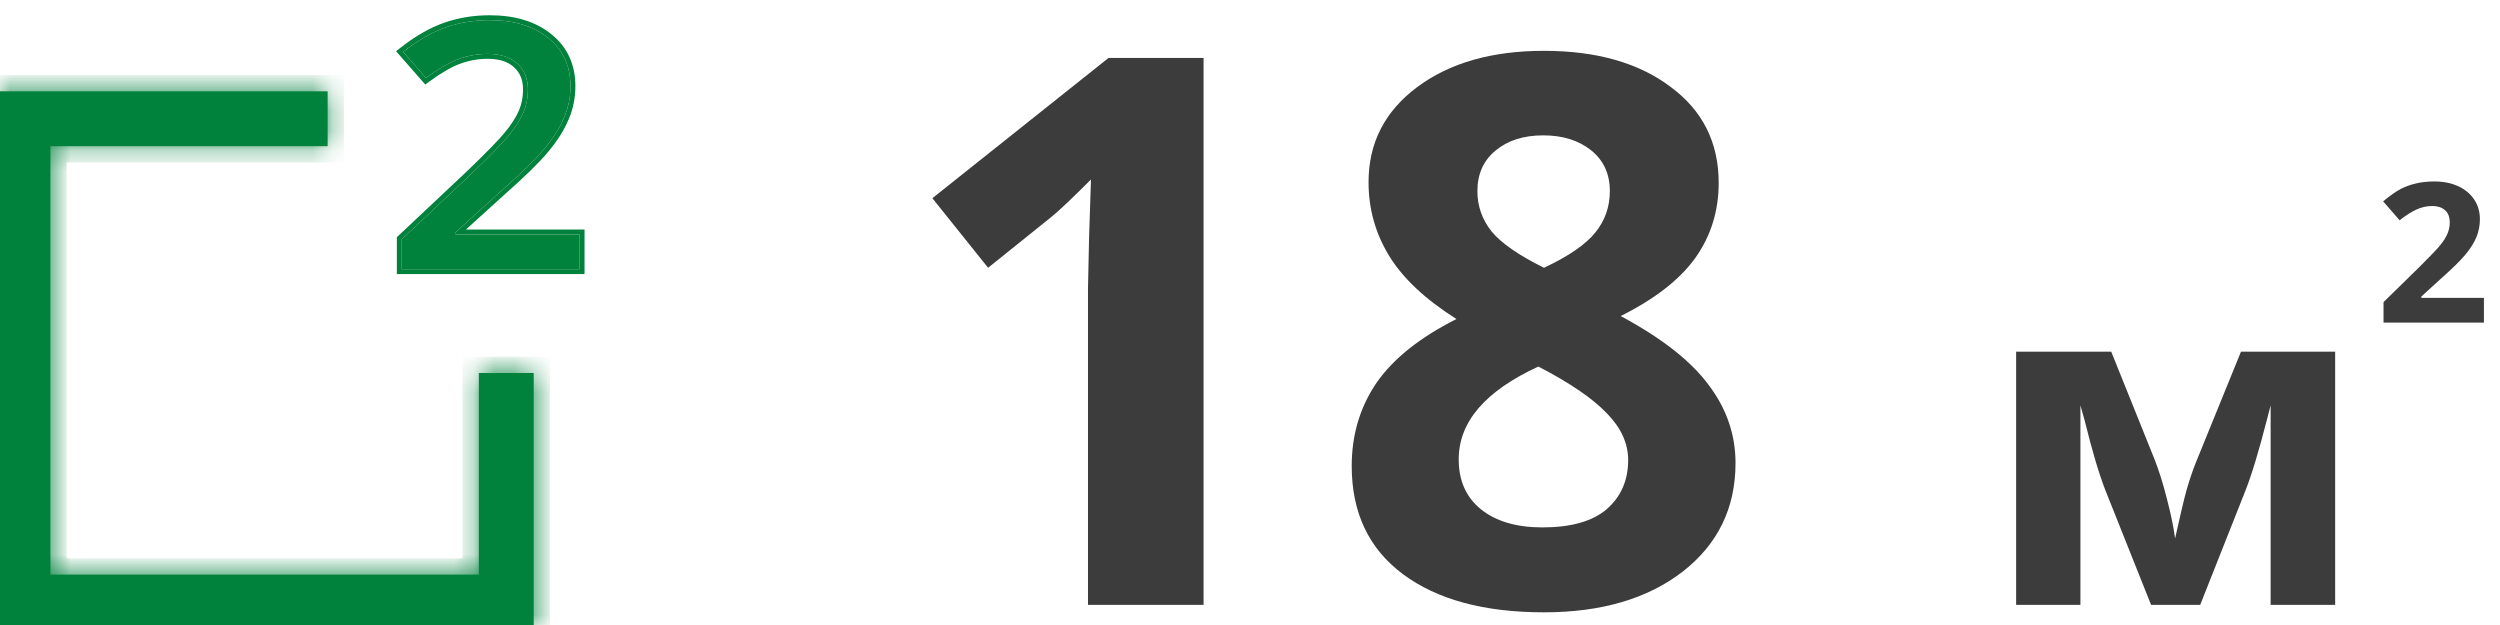 <?xml version="1.0" encoding="UTF-8"?> <svg xmlns="http://www.w3.org/2000/svg" width="124" height="31" viewBox="0 0 124 31" fill="none"> <path d="M59.697 30H53.964V14.303L54.02 11.724L54.112 8.903C53.16 9.856 52.498 10.48 52.127 10.777L49.01 13.282L46.245 9.831L54.984 2.873H59.697V30Z" fill="#3C3C3C"></path> <path d="M76.582 2.521C79.18 2.521 81.27 3.114 82.853 4.302C84.449 5.477 85.247 7.066 85.247 9.07C85.247 10.456 84.864 11.693 84.097 12.781C83.33 13.857 82.093 14.822 80.386 15.676C82.414 16.764 83.868 17.902 84.746 19.09C85.637 20.265 86.082 21.558 86.082 22.968C86.082 25.194 85.21 26.988 83.466 28.349C81.722 29.697 79.427 30.371 76.582 30.371C73.613 30.371 71.282 29.74 69.587 28.479C67.892 27.217 67.045 25.429 67.045 23.116C67.045 21.57 67.453 20.197 68.269 18.997C69.098 17.797 70.422 16.74 72.24 15.824C70.694 14.847 69.581 13.802 68.9 12.688C68.22 11.575 67.88 10.357 67.88 9.033C67.88 7.091 68.684 5.52 70.292 4.32C71.9 3.12 73.997 2.521 76.582 2.521ZM72.352 22.782C72.352 23.846 72.723 24.675 73.465 25.269C74.207 25.862 75.221 26.159 76.508 26.159C77.93 26.159 78.994 25.856 79.699 25.25C80.404 24.631 80.757 23.821 80.757 22.819C80.757 21.991 80.404 21.217 79.699 20.5C79.007 19.77 77.875 18.997 76.304 18.181C73.669 19.393 72.352 20.927 72.352 22.782ZM76.545 6.714C75.568 6.714 74.776 6.967 74.17 7.475C73.576 7.969 73.279 8.637 73.279 9.479C73.279 10.221 73.514 10.889 73.984 11.482C74.467 12.064 75.333 12.664 76.582 13.282C77.794 12.713 78.642 12.132 79.124 11.538C79.606 10.944 79.848 10.258 79.848 9.479C79.848 8.625 79.538 7.951 78.92 7.456C78.301 6.961 77.51 6.714 76.545 6.714Z" fill="#3C3C3C"></path> <path d="M123.203 16H118.223V14.985L120.011 13.234C120.541 12.709 120.887 12.345 121.049 12.144C121.212 11.939 121.329 11.75 121.4 11.577C121.471 11.404 121.507 11.225 121.507 11.039C121.507 10.762 121.428 10.556 121.268 10.421C121.112 10.286 120.903 10.218 120.64 10.218C120.364 10.218 120.096 10.279 119.836 10.402C119.576 10.525 119.304 10.699 119.022 10.926L118.203 9.987C118.554 9.697 118.845 9.492 119.075 9.373C119.306 9.253 119.558 9.162 119.831 9.099C120.104 9.033 120.409 9 120.747 9C121.192 9 121.585 9.079 121.926 9.236C122.267 9.393 122.532 9.614 122.721 9.897C122.909 10.18 123.003 10.504 123.003 10.869C123.003 11.187 122.945 11.486 122.828 11.766C122.714 12.043 122.535 12.328 122.292 12.62C122.051 12.913 121.626 13.33 121.015 13.871L120.099 14.707V14.773H123.203V16Z" fill="#3C3C3C"></path> <path d="M115.824 30H112.623V20.106L112.443 20.802C112.039 22.382 111.676 23.576 111.354 24.385L109.13 30H106.693L104.436 24.34C104.114 23.516 103.77 22.36 103.403 20.87L103.189 20.106V30H100V17.444H104.717L106.873 22.801C107.098 23.378 107.304 24.04 107.491 24.789C107.685 25.538 107.816 26.178 107.884 26.709C108.131 25.586 108.322 24.782 108.457 24.295C108.599 23.801 108.752 23.348 108.917 22.936C109.082 22.524 109.827 20.694 111.152 17.444H115.824V30Z" fill="#3C3C3C"></path> <path d="M28.75 13.353H19.927V11.87L23.283 8.713C24.274 7.764 24.93 7.092 25.251 6.698C25.577 6.298 25.815 5.923 25.963 5.573C26.112 5.223 26.186 4.848 26.186 4.449C26.186 3.899 26.008 3.466 25.652 3.149C25.301 2.833 24.815 2.674 24.191 2.674C23.693 2.674 23.209 2.76 22.74 2.932C22.277 3.105 21.74 3.416 21.128 3.865L19.998 2.574C20.722 2.002 21.425 1.597 22.108 1.358C22.791 1.119 23.518 1 24.289 1C25.5 1 26.471 1.297 27.201 1.891C27.931 2.48 28.296 3.274 28.296 4.274C28.296 4.823 28.189 5.345 27.975 5.84C27.768 6.334 27.444 6.845 27.005 7.372C26.572 7.894 25.848 8.602 24.832 9.496L22.571 11.545V11.629H28.75V13.353Z" fill="#00813C"></path> <path fill-rule="evenodd" clip-rule="evenodd" d="M28.993 13.595H19.684V11.765L23.115 8.538C23.116 8.537 23.116 8.537 23.116 8.537C24.108 7.587 24.753 6.925 25.062 6.544C25.379 6.156 25.603 5.801 25.74 5.478C25.875 5.16 25.943 4.817 25.943 4.448C25.943 3.956 25.786 3.593 25.49 3.33L25.489 3.329C25.196 3.064 24.774 2.917 24.191 2.917C23.722 2.917 23.266 2.998 22.824 3.16C22.391 3.321 21.874 3.618 21.273 4.061L21.093 4.193L19.647 2.542L19.847 2.383C20.587 1.799 21.314 1.378 22.028 1.129C22.738 0.88 23.492 0.757 24.289 0.757C25.54 0.757 26.569 1.064 27.354 1.702C28.145 2.34 28.539 3.206 28.539 4.273C28.539 4.855 28.426 5.41 28.199 5.935C27.98 6.456 27.642 6.987 27.192 7.527C26.746 8.064 26.011 8.782 24.994 9.677L23.109 11.386H28.993V13.595ZM22.571 11.628V11.545L24.832 9.496C25.848 8.602 26.572 7.894 27.005 7.372C27.444 6.844 27.768 6.333 27.976 5.839C28.189 5.345 28.296 4.823 28.296 4.273C28.296 3.274 27.931 2.48 27.201 1.891C26.471 1.297 25.5 1 24.289 1C23.518 1 22.791 1.119 22.108 1.358C21.486 1.575 20.847 1.931 20.19 2.425C20.126 2.474 20.062 2.523 19.998 2.574L21.128 3.865C21.74 3.415 22.277 3.104 22.74 2.932C23.209 2.76 23.693 2.674 24.191 2.674C24.815 2.674 25.301 2.832 25.652 3.149C26.008 3.465 26.186 3.898 26.186 4.448C26.186 4.848 26.112 5.223 25.963 5.573C25.815 5.923 25.577 6.297 25.251 6.697C24.93 7.091 24.274 7.763 23.283 8.713L19.927 11.87V13.353H28.75V11.628H22.571Z" fill="#00813C"></path> <mask id="path-6-inside-1_560_1892" fill="white"> <path fill-rule="evenodd" clip-rule="evenodd" d="M16.25 4.529H0V31H26.471V18.5H23.75V28.5H2.5V7.25H16.25V4.529Z"></path> </mask> <path fill-rule="evenodd" clip-rule="evenodd" d="M16.25 4.529H0V31H26.471V18.5H23.75V28.5H2.5V7.25H16.25V4.529Z" fill="#00813C"></path> <path d="M16.25 4.529H17.06V3.72H16.25V4.529ZM0 4.529V3.72H-0.81V4.529H0ZM0 31H-0.81V31.809H0V31ZM26.471 31V31.809H27.28V31H26.471ZM26.471 18.5H27.28V17.691H26.471V18.5ZM23.75 18.5V17.691H22.941V18.5H23.75ZM23.75 28.5V29.31H24.56V28.5H23.75ZM2.5 28.5H1.691V29.31H2.5V28.5ZM2.5 7.25V6.44H1.691V7.25H2.5ZM16.25 7.25V8.06H17.06V7.25H16.25ZM16.25 3.72H0V5.339H16.25V3.72ZM-0.81 4.529V31H0.81V4.529H-0.81ZM0 31.809H26.471V30.19H0V31.809ZM27.28 31V18.5H25.661V31H27.28ZM26.471 17.691H23.75V19.31H26.471V17.691ZM24.56 28.5V18.5H22.941V28.5H24.56ZM2.5 29.31H23.75V27.691H2.5V29.31ZM1.691 7.25V28.5H3.31V7.25H1.691ZM16.25 6.44H2.5V8.06H16.25V6.44ZM17.06 7.25V4.529H15.441V7.25H17.06Z" fill="#00813C" mask="url(#path-6-inside-1_560_1892)"></path> </svg> 